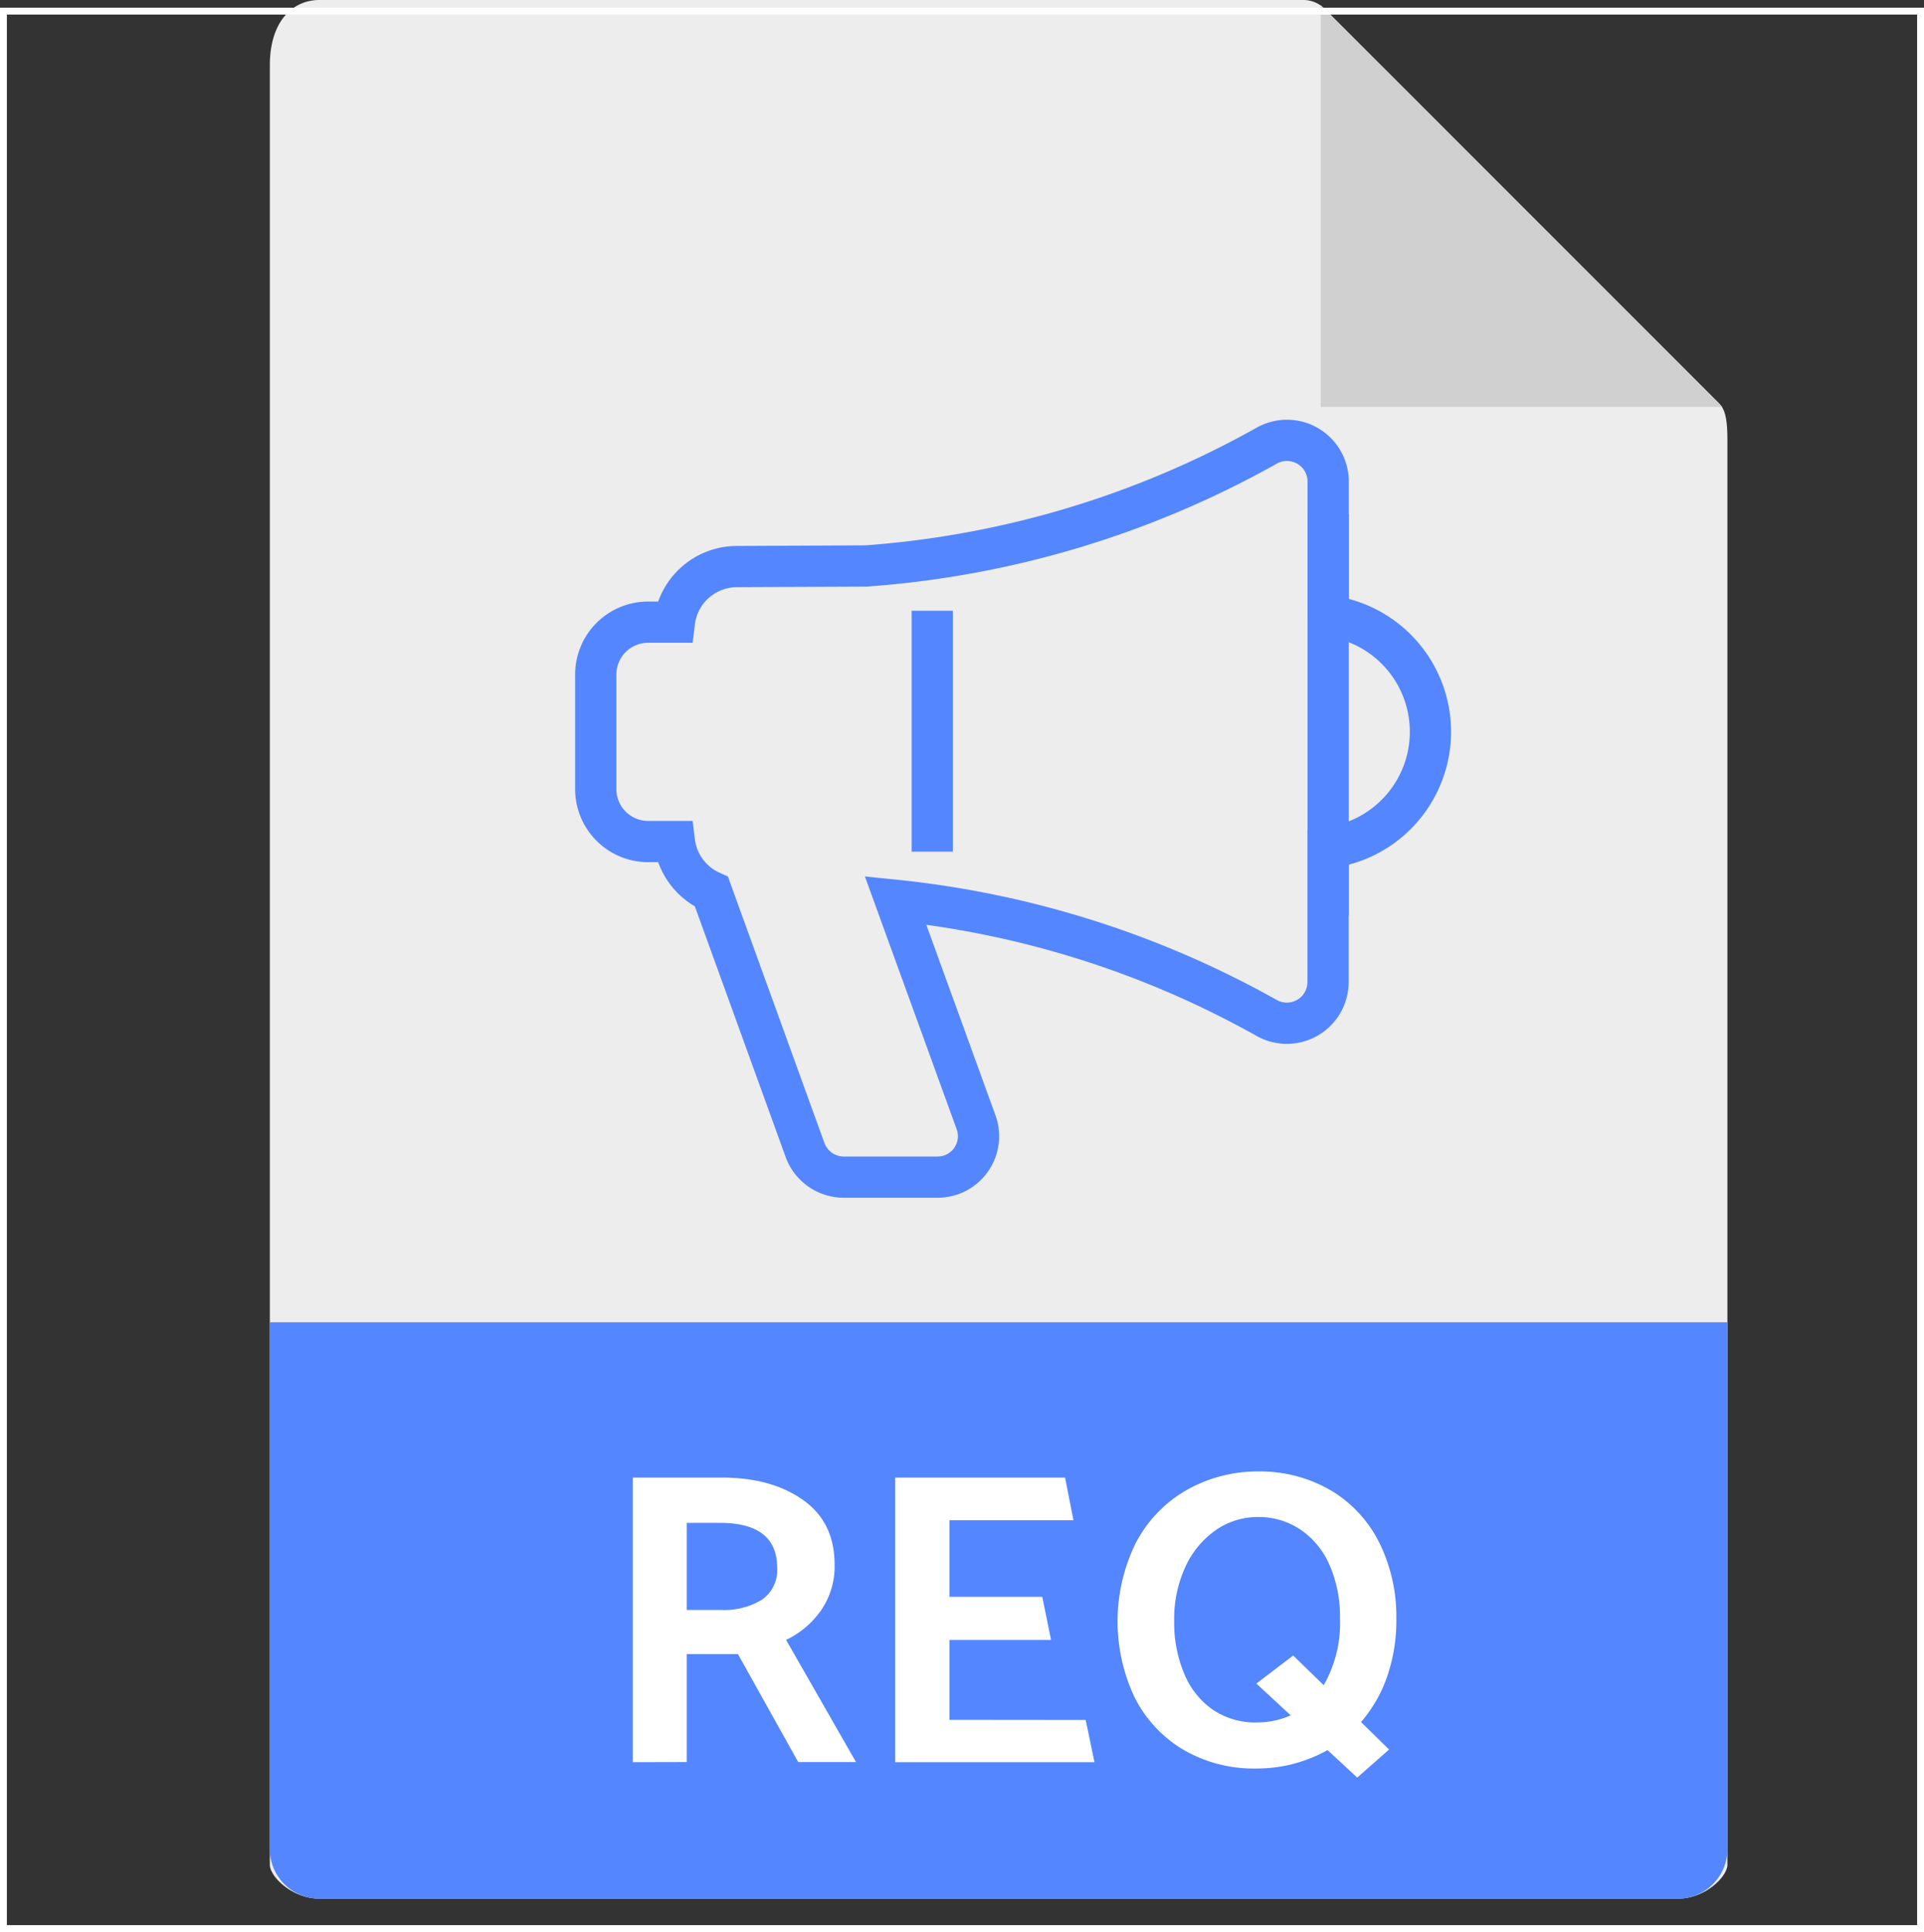 <svg xmlns="http://www.w3.org/2000/svg" viewBox="0 0 280 281.12"><rect x="0" y="0" width="280" height="281.12" fill="#333333" stroke="none"/><defs><style>.cls-1{fill:#ededed;}.cls-2{fill:#5486ff;}.cls-3{fill:#fff;}.cls-4{fill:#d0d0d0;}.cls-5,.cls-6{fill:none;stroke-miterlimit:10;}.cls-5{stroke:#fff;}.cls-6{stroke:#5486ff;stroke-width:6px;}</style></defs><title>rpt-req</title><g id="Layer_2" data-name="Layer 2"><g id="Layer_1-2" data-name="Layer 1"><path class="cls-1" d="M189.65,0H46.49c-4,0-7.22,3.23-7.22,9.49V271.34c0,1.7,3.22,4.93,7.22,4.93h197.7c4,0,7.2-3.23,7.2-4.93V64c0-3.45-.46-4.55-1.25-5.35l-57.4-57.4A4.37,4.37,0,0,0,189.65,0Z"/><path class="cls-2" d="M244.19,276.27H46.49a7.21,7.21,0,0,1-7.22-7.22V192.4H251.39v76.65a7.21,7.21,0,0,1-7.2,7.22Z"/><path class="cls-3" d="M92.09,256.41V215h13q7.17,0,11.78,3.26t4.59,9.46a11.25,11.25,0,0,1-1.92,6.52,13.1,13.1,0,0,1-5.14,4.38l10.17,17.77h-8.41l-8.76-15.7H99.94v15.7Zm12.72-34.82H99.94v12.67h5a10.53,10.53,0,0,0,5.94-1.49,5.23,5.23,0,0,0,2.22-4.66Q113.09,221.6,104.81,221.59Z"/><path class="cls-3" d="M158,250.27l1.28,6.14h-29V215H155l1.22,6.21H138.17v11.14h13.51l1.28,6.27H138.17v11.63Z"/><path class="cls-3" d="M201.9,243.87a20.21,20.21,0,0,1-3.83,6.7l4.08,4-4.63,4.08-4.32-4a21.08,21.08,0,0,1-10.29,2.68,20.34,20.34,0,0,1-10.86-2.83,18.5,18.5,0,0,1-7-7.67,25.89,25.89,0,0,1,.12-22.07,18.86,18.86,0,0,1,7.15-7.73,20.83,20.83,0,0,1,10.59-2.92,20.46,20.46,0,0,1,10.9,2.83,18.41,18.41,0,0,1,7,7.7,24.29,24.29,0,0,1,2.4,10.89A25.09,25.09,0,0,1,201.9,243.87Zm-14.06,5.73-5-4.63,5.36-4.08,4.44,4.32a18.23,18.23,0,0,0,2.37-9.74,18.78,18.78,0,0,0-1.46-7.61,12,12,0,0,0-4.2-5.23,10.85,10.85,0,0,0-6.33-1.89A10.61,10.61,0,0,0,177,222.6a13.08,13.08,0,0,0-4.45,5.3,18,18,0,0,0-1.67,7.94,19.12,19.12,0,0,0,1.46,7.7,11.85,11.85,0,0,0,4.17,5.24,11,11,0,0,0,6.36,1.85A12.35,12.35,0,0,0,187.84,249.6Z"/><path class="cls-4" d="M192.21.75V59.21h58.43Z"/><rect id="Rectangle-Copy-14" class="cls-5" x="0.5" y="1.62" width="279" height="279"/><path class="cls-6" d="M193.29,89.61V70.08a6,6,0,0,0-8.95-5.23,139.66,139.66,0,0,1-58.28,17.5l-18.82.09a9.18,9.18,0,0,0-9.1,8.09H94.31a7.62,7.62,0,0,0-7.61,7.6v16.71a7.63,7.63,0,0,0,7.61,7.61h3.83a9.2,9.2,0,0,0,5.4,7.3l13.63,37.62a6,6,0,0,0,5.59,3.91h13.68a5.95,5.95,0,0,0,5.6-8L130.32,131a139.52,139.52,0,0,1,54,17.11,6,6,0,0,0,2.95.78,6,6,0,0,0,6-6V123.35a17,17,0,0,0,0-33.74Z"/><line class="cls-6" x1="193.29" y1="74.79" x2="193.29" y2="133.23"/><line class="cls-6" x1="135.67" y1="88.87" x2="135.67" y2="123.92"/></g></g></svg>